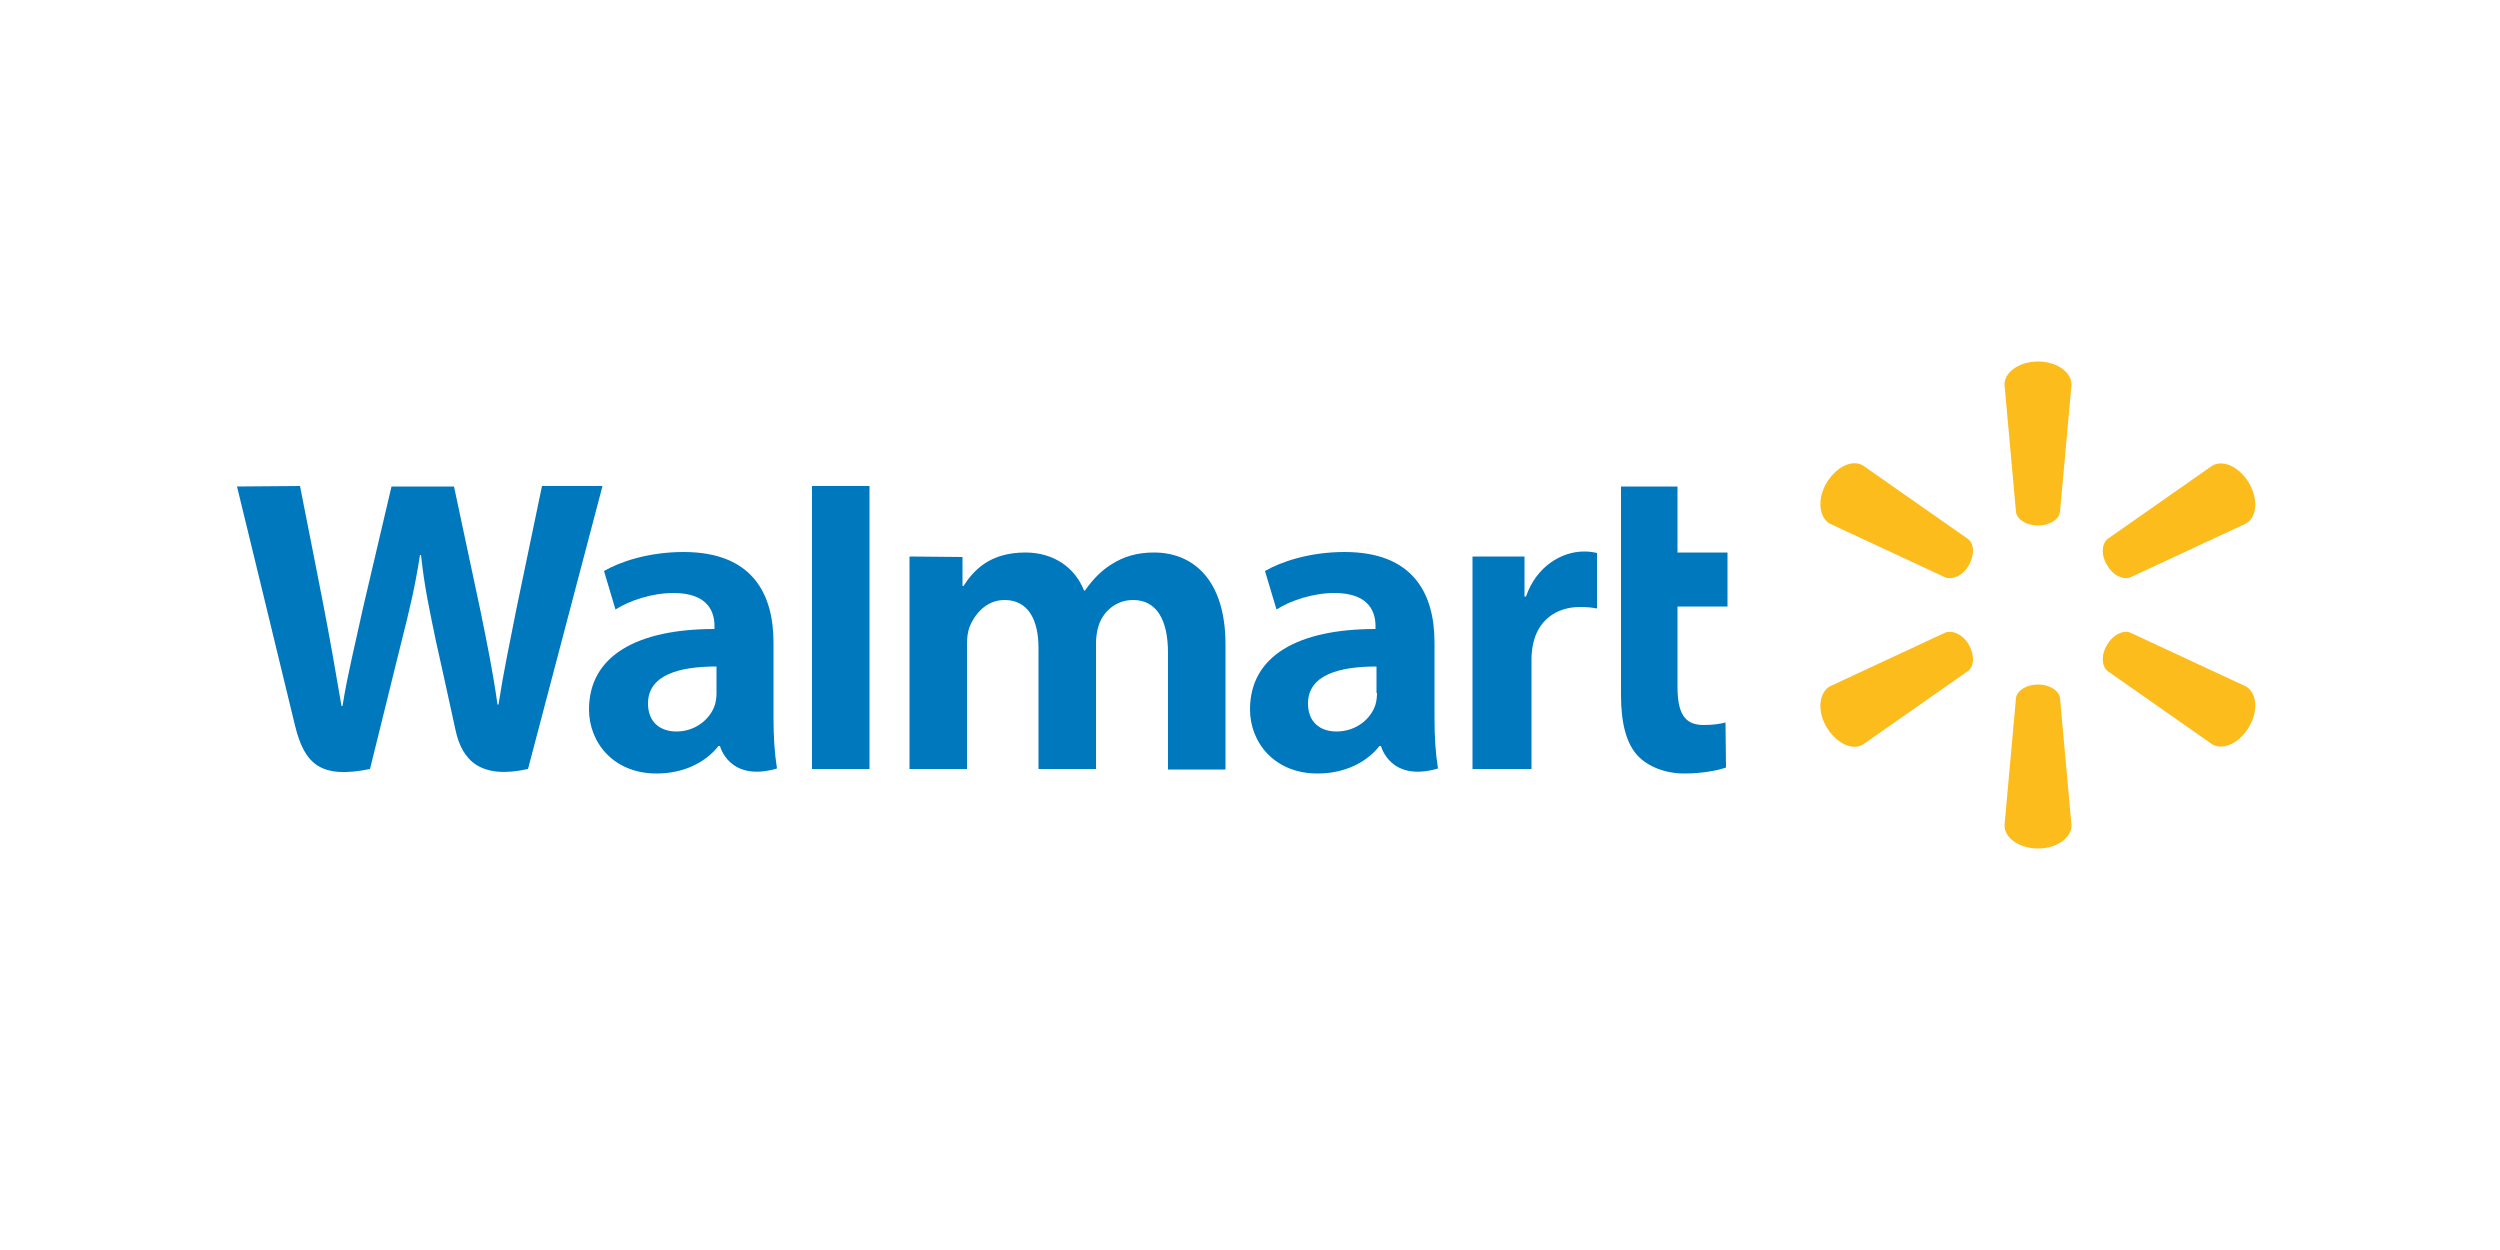<?xml version="1.0" encoding="utf-8"?>
<!-- Generator: Adobe Illustrator 25.4.1, SVG Export Plug-In . SVG Version: 6.00 Build 0)  -->
<svg version="1.1" id="Capa_1" xmlns="http://www.w3.org/2000/svg" xmlns:xlink="http://www.w3.org/1999/xlink" x="0px" y="0px"
	 viewBox="0 0 500 250" style="enable-background:new 0 0 500 250;" xml:space="preserve">
<style type="text/css">
	.st0{fill:#0078BE;}
	.st1{fill:#FBBC1C;}
</style>
<g>
	<g>
		<g>
			<g>
				<g>
					<path class="st0" d="M286.9,128.5c0-9.6-4.1-18.1-18-18.1c-7.1,0-12.8,2-15.9,3.8l2.3,7.7c2.8-1.8,7.3-3.3,11.6-3.3
						c7.1,0,8.2,4,8.2,6.6v0.6c-15.4,0-25.1,5.3-25.1,16.1c0,6.6,4.9,12.8,13.5,12.8c5.3,0,9.7-2.1,12.4-5.5h0.3
						c0,0,1.8,7.3,11.4,4.5c-0.5-3.1-0.7-6.3-0.7-10.2 M275.4,138.6c0,0.8-0.1,1.6-0.3,2.3c-0.9,2.9-3.9,5.4-7.8,5.4
						c-3.2,0-5.7-1.8-5.7-5.6c0-5.8,6.4-7.4,13.7-7.4V138.6z"/>
					<path class="st0" d="M47.4,97.3c0,0,10,41.1,11.6,47.8c1.9,7.8,5.2,10.7,15,8.7l6.3-25.5c1.6-6.3,2.7-10.9,3.7-17.3h0.2
						c0.7,6.5,1.7,11,3,17.3c0,0,2.6,11.6,3.9,17.7c1.3,6.1,5,9.9,14.5,7.8l14.9-56.6h-12.1l-5.1,24.5c-1.4,7.1-2.6,12.7-3.6,19.2
						h-0.2c-0.9-6.4-2-11.8-3.4-18.7l-5.3-24.9H78.3l-5.7,24.3c-1.6,7.4-3.1,13.3-4.1,19.6h-0.2c-1-5.9-2.3-13.4-3.7-20.6
						c0,0-3.4-17.4-4.6-23.4"/>
					<path class="st0" d="M154.7,128.5c0-9.6-4.1-18.1-18-18.1c-7.1,0-12.8,2-15.9,3.8l2.3,7.7c2.8-1.8,7.3-3.3,11.6-3.3
						c7.1,0,8.2,4,8.2,6.6v0.6c-15.4,0-25.1,5.3-25.1,16.1c0,6.6,4.9,12.8,13.5,12.8c5.3,0,9.7-2.1,12.4-5.5h0.3
						c0,0,1.8,7.3,11.4,4.5c-0.5-3.1-0.7-6.3-0.7-10.2 M143.3,138.6c0,0.8-0.1,1.6-0.3,2.3c-0.9,2.9-3.9,5.4-7.7,5.4
						c-3.2,0-5.7-1.8-5.7-5.6c0-5.8,6.4-7.4,13.7-7.4V138.6z"/>
					<polyline class="st0" points="173.9,141.8 173.9,97.2 162.4,97.2 162.4,153.8 173.9,153.8 					"/>
					<path class="st0" d="M324.2,97.3V139c0,5.7,1.1,9.8,3.4,12.2c2,2.1,5.4,3.5,9.3,3.5c3.4,0,6.7-0.6,8.3-1.2l-0.1-9
						c-1.2,0.3-2.5,0.5-4.4,0.5c-3.9,0-5.2-2.5-5.2-7.7v-16h10v-10.8h-10V97.3"/>
					<path class="st0" d="M294.5,111.3v42.5h11.8v-21.8c0-1.2,0.1-2.2,0.3-3.1c0.9-4.6,4.4-7.5,9.4-7.5c1.4,0,2.4,0.1,3.4,0.3v-11.1
						c-0.9-0.2-1.5-0.3-2.6-0.3c-4.4,0-9.5,2.9-11.6,9h-0.3v-8"/>
					<path class="st0" d="M181.9,111.3v42.5h11.5v-24.9c0-1.2,0.1-2.4,0.5-3.5c1-2.5,3.3-5.4,7-5.4c4.7,0,6.8,3.9,6.8,9.6v24.2h11.5
						v-25.2c0-1.1,0.2-2.5,0.5-3.4c0.9-2.9,3.5-5.2,6.9-5.2c4.7,0,7,3.9,7,10.6v23.3h11.5v-25c0-13.2-6.7-18.4-14.3-18.4
						c-3.4,0-6,0.8-8.4,2.3c-2,1.2-3.8,3-5.4,5.3h-0.2c-1.8-4.6-6.1-7.6-11.7-7.6c-7.2,0-10.4,3.6-12.4,6.7h-0.2v-5.8"/>
					<path class="st1" d="M407.6,105.1c2.3,0,4.2-1.2,4.4-2.7l2.3-25.5c0-2.5-3-4.6-6.7-4.6c-3.7,0-6.7,2.1-6.7,4.6l2.3,25.5
						C403.4,103.9,405.3,105.1,407.6,105.1"/>
					<path class="st1" d="M393.8,113c1.1-2,1.1-4.2-0.2-5.2l-21-14.7c-2.2-1.3-5.4,0.3-7.3,3.5c-1.9,3.2-1.5,6.8,0.6,8.1l23.2,10.8
						C390.7,116,392.7,115,393.8,113"/>
					<path class="st1" d="M421.4,113c1.1,2,3.1,3,4.6,2.5l23.2-10.8c2.2-1.3,2.5-4.8,0.6-8.1c-1.9-3.2-5.1-4.7-7.3-3.5l-21,14.7
						C420.3,108.8,420.2,111.1,421.4,113"/>
					<path class="st1" d="M407.6,136.9c2.3,0,4.2,1.2,4.4,2.7l2.3,25.5c0,2.5-3,4.6-6.7,4.6c-3.7,0-6.7-2.1-6.7-4.6l2.3-25.5
						C403.4,138.1,405.3,136.9,407.6,136.9"/>
					<path class="st1" d="M421.4,129c1.1-2,3.1-3,4.6-2.5l23.2,10.8c2.2,1.3,2.5,4.9,0.6,8.1c-1.9,3.2-5.1,4.7-7.3,3.5l-21-14.7
						C420.3,133.2,420.2,130.9,421.4,129"/>
					<path class="st1" d="M393.8,129c1.1,2,1.1,4.2-0.2,5.2l-21,14.7c-2.2,1.3-5.4-0.3-7.3-3.5c-1.9-3.2-1.5-6.8,0.6-8.1l23.2-10.8
						C390.7,126,392.7,127,393.8,129"/>
				</g>
			</g>
		</g>
	</g>
</g>
</svg>
